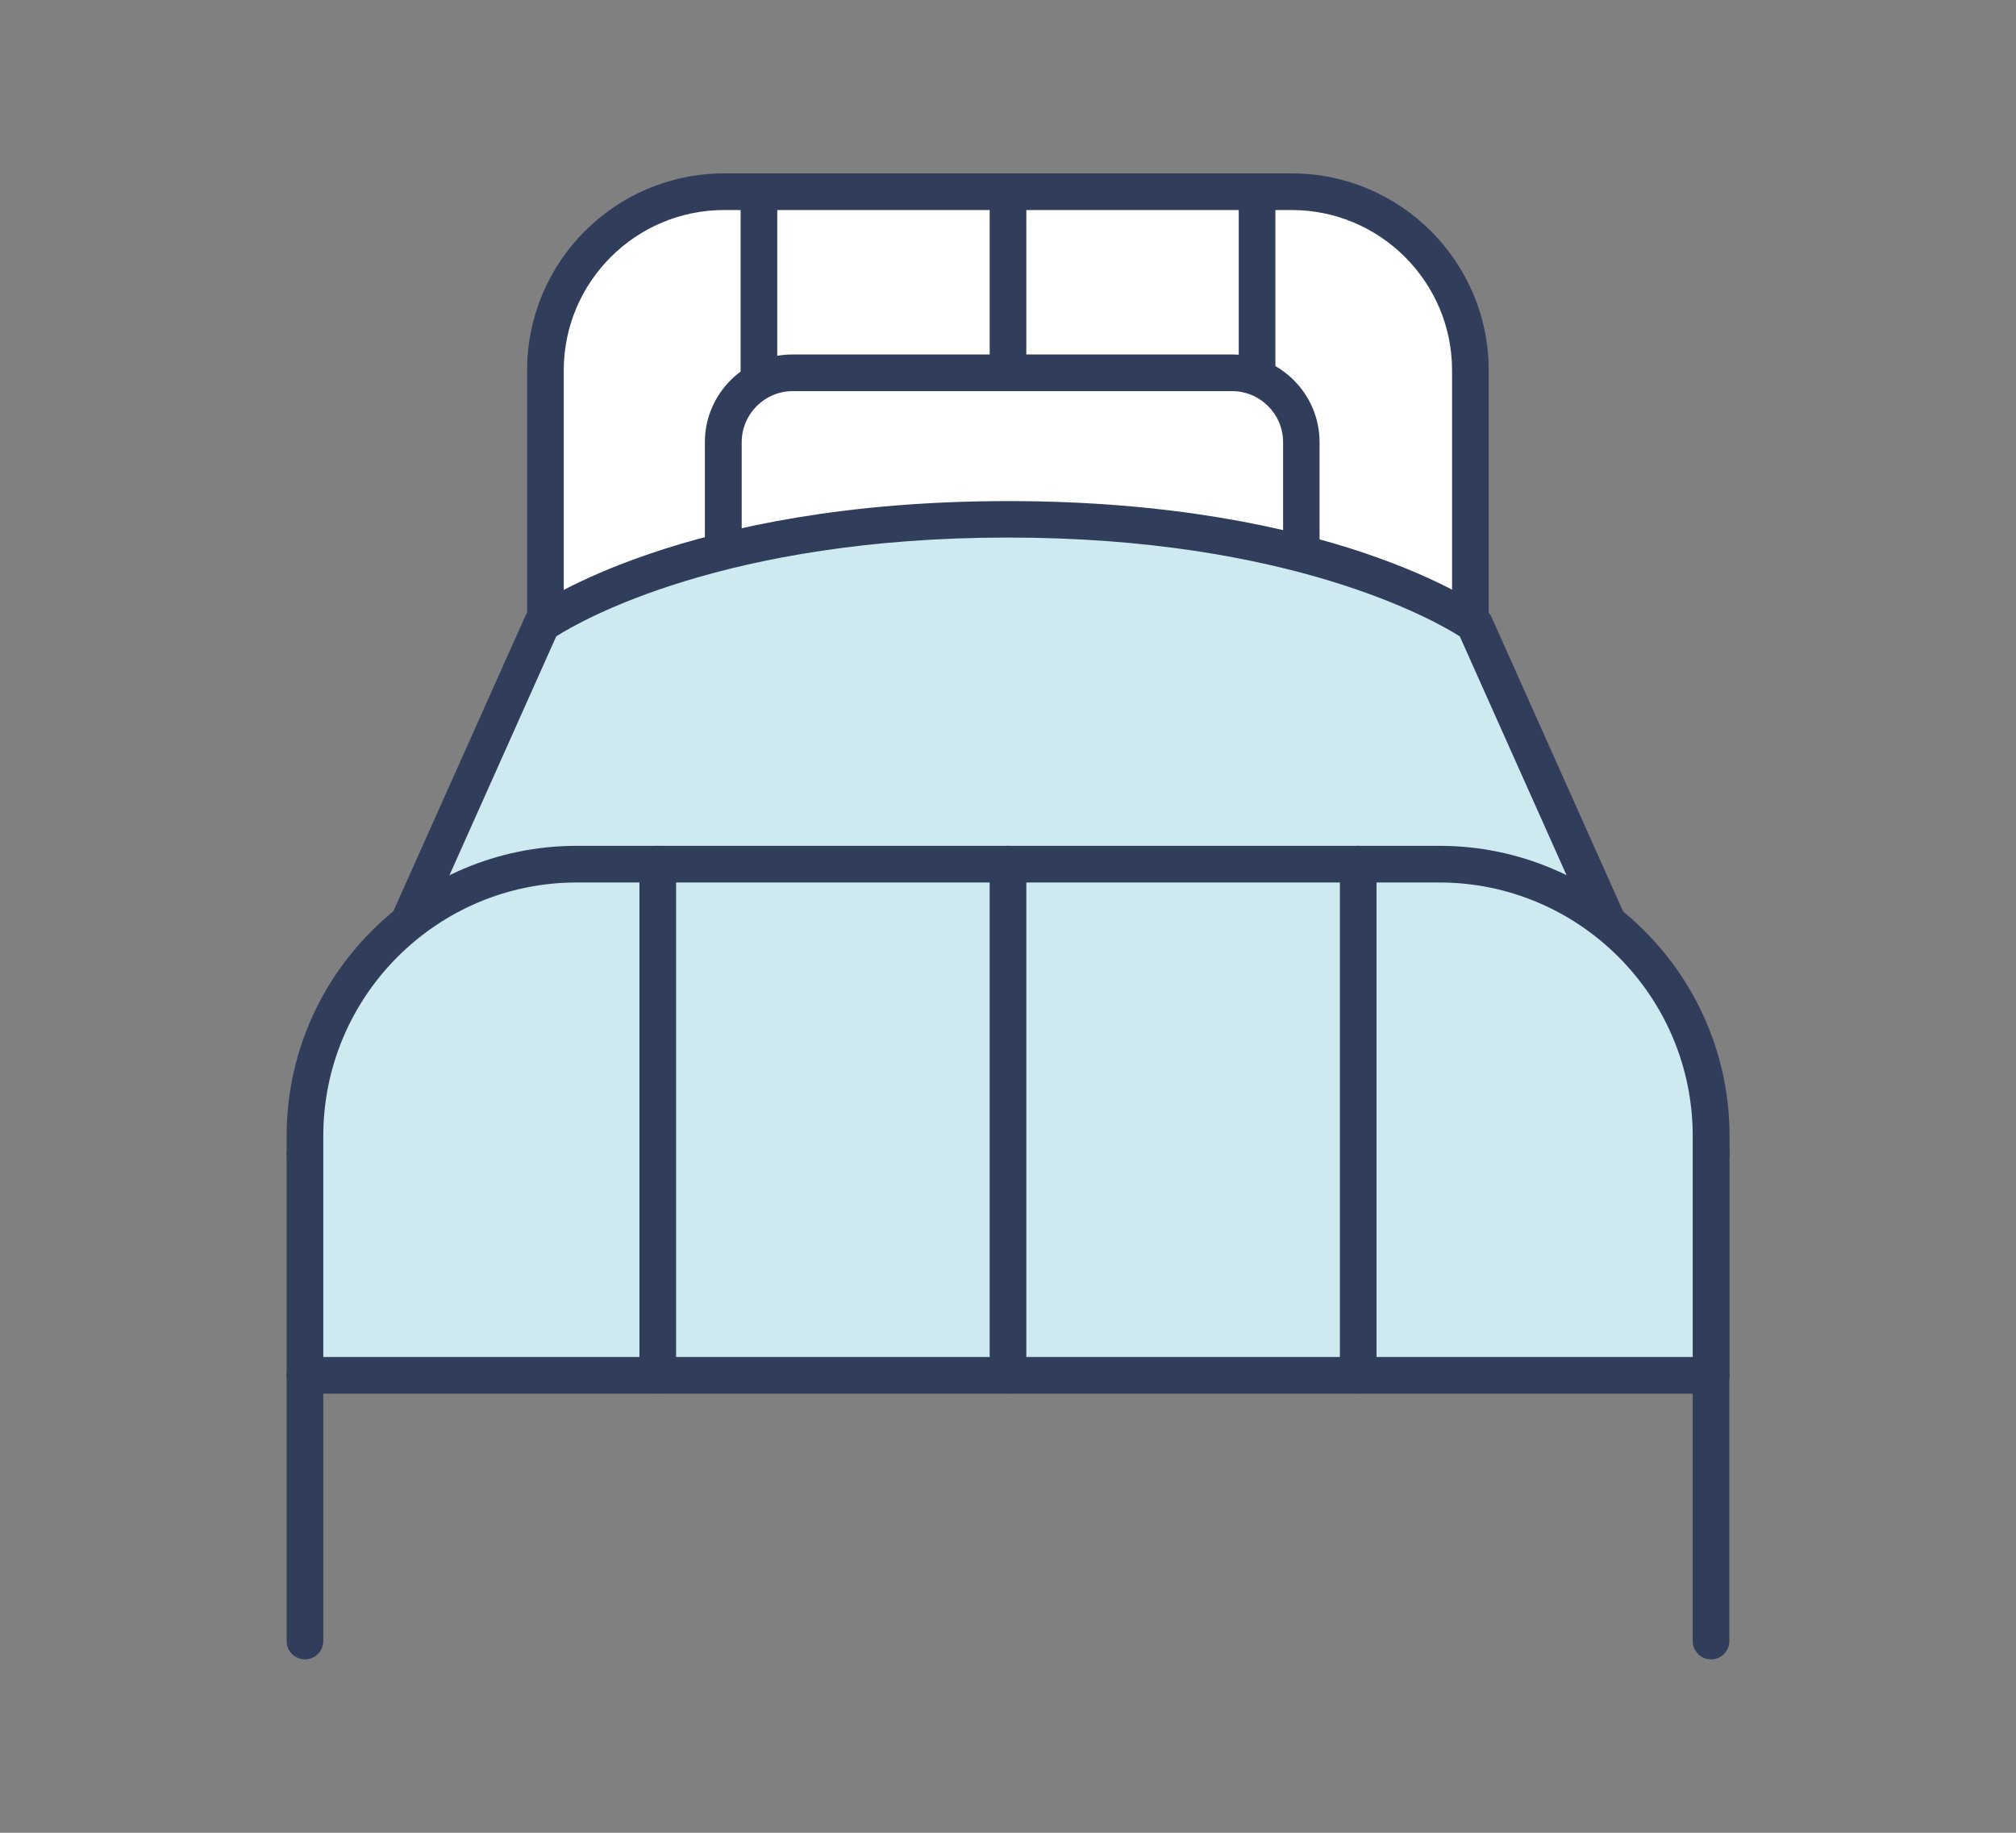 <?xml version="1.0" encoding="UTF-8"?>
<svg id="_レイヤー_2" data-name="レイヤー_2" xmlns="http://www.w3.org/2000/svg" width="110" height="100" viewBox="0 0 110 100">
  <rect x="0" y="0" width="110" height="100" fill="#808080" stroke="none"/>
  <defs>
    <style>
      .cls-1 {
        fill: #fff;
      }

      .cls-2 {
        fill: none;
      }

      .cls-3 {
        fill: #313e5b;
      }

      .cls-4 {
        fill: #ceeaf0;
      }
    </style>
  </defs>
  <g id="_x30_1">
    <g>
      <rect class="cls-2" width="110" height="100"/>
      <g>
        <g>
          <path class="cls-1" d="M70.48,10.46h-30.97c-5.39,0-9.75,4.37-9.75,9.75v17.83h50.47v-17.83c0-5.39-4.37-9.75-9.75-9.75Z"/>
          <path class="cls-3" d="M80.24,39.04H29.76c-.55,0-1-.45-1-1v-17.83c0-5.93,4.82-10.75,10.75-10.75h30.97c5.93,0,10.75,4.82,10.75,10.75v17.83c0,.55-.45,1-1,1ZM30.76,37.04h48.47v-16.83c0-4.83-3.93-8.75-8.75-8.75h-30.97c-4.83,0-8.75,3.93-8.75,8.75v16.83Z"/>
        </g>
        <path class="cls-3" d="M55,21.34c-.55,0-1-.45-1-1v-9.26c0-.55.45-1,1-1s1,.45,1,1v9.26c0,.55-.45,1-1,1Z"/>
        <path class="cls-3" d="M68.59,21.34c-.55,0-1-.45-1-1v-9.26c0-.55.45-1,1-1s1,.45,1,1v9.26c0,.55-.45,1-1,1Z"/>
        <path class="cls-3" d="M41.41,21.34c-.55,0-1-.45-1-1v-9.26c0-.55.45-1,1-1s1,.45,1,1v9.26c0,.55-.45,1-1,1Z"/>
        <g>
          <rect class="cls-1" x="39.46" y="20.34" width="31.54" height="13.66" rx="3.79" ry="3.79"/>
          <path class="cls-3" d="M67.21,35h-23.96c-2.64,0-4.79-2.15-4.79-4.79v-6.08c0-2.64,2.15-4.79,4.79-4.79h23.96c2.64,0,4.79,2.15,4.79,4.79v6.08c0,2.64-2.15,4.79-4.79,4.79ZM43.26,21.34c-1.54,0-2.79,1.25-2.79,2.79v6.08c0,1.54,1.25,2.79,2.79,2.79h23.96c1.54,0,2.79-1.25,2.79-2.79v-6.08c0-1.54-1.25-2.79-2.79-2.79h-23.96Z"/>
        </g>
        <g>
          <path class="cls-4" d="M55,28.34c-17.55,0-25.44,5.71-25.44,5.71l-12.92,28.9h76.72l-12.92-28.9s-7.89-5.71-25.44-5.71Z"/>
          <path class="cls-3" d="M93.36,63.95H16.64c-.34,0-.65-.17-.84-.46-.18-.28-.21-.64-.07-.95l12.92-28.9c.07-.16.18-.3.33-.4.33-.24,8.36-5.9,26.03-5.9s25.69,5.66,26.03,5.9c.14.1.25.24.33.4l12.92,28.9c.14.31.11.67-.07.95-.18.28-.5.46-.84.46ZM18.18,61.95h73.64l-12.17-27.23c-1.34-.85-9.22-5.39-24.65-5.39s-23.3,4.53-24.65,5.39l-12.17,27.23Z"/>
        </g>
        <g>
          <path class="cls-4" d="M78.53,47.15H31.47c-8.19,0-14.83,6.64-14.83,14.83v13.06h76.72v-13.06c0-8.19-6.64-14.83-14.83-14.83Z"/>
          <path class="cls-3" d="M93.36,76.04H16.64c-.55,0-1-.45-1-1v-13.06c0-8.73,7.1-15.83,15.83-15.83h47.07c8.73,0,15.83,7.1,15.83,15.83v13.06c0,.55-.45,1-1,1ZM17.64,74.04h74.72v-12.06c0-7.62-6.2-13.83-13.83-13.83H31.47c-7.62,0-13.83,6.2-13.83,13.83v12.06Z"/>
        </g>
        <path class="cls-3" d="M35.89,76.04c-.55,0-1-.45-1-1v-27.89c0-.55.45-1,1-1s1,.45,1,1v27.89c0,.55-.45,1-1,1Z"/>
        <path class="cls-3" d="M55,76.04c-.55,0-1-.45-1-1v-27.89c0-.55.45-1,1-1s1,.45,1,1v27.89c0,.55-.45,1-1,1Z"/>
        <path class="cls-3" d="M74.11,76.04c-.55,0-1-.45-1-1v-27.89c0-.55.45-1,1-1s1,.45,1,1v27.89c0,.55-.45,1-1,1Z"/>
        <path class="cls-3" d="M16.64,90.54c-.55,0-1-.45-1-1v-14.51c0-.55.45-1,1-1s1,.45,1,1v14.51c0,.55-.45,1-1,1Z"/>
        <path class="cls-3" d="M93.36,90.54c-.55,0-1-.45-1-1v-14.51c0-.55.45-1,1-1s1,.45,1,1v14.51c0,.55-.45,1-1,1Z"/>
      </g>
    </g>
  </g>
</svg>